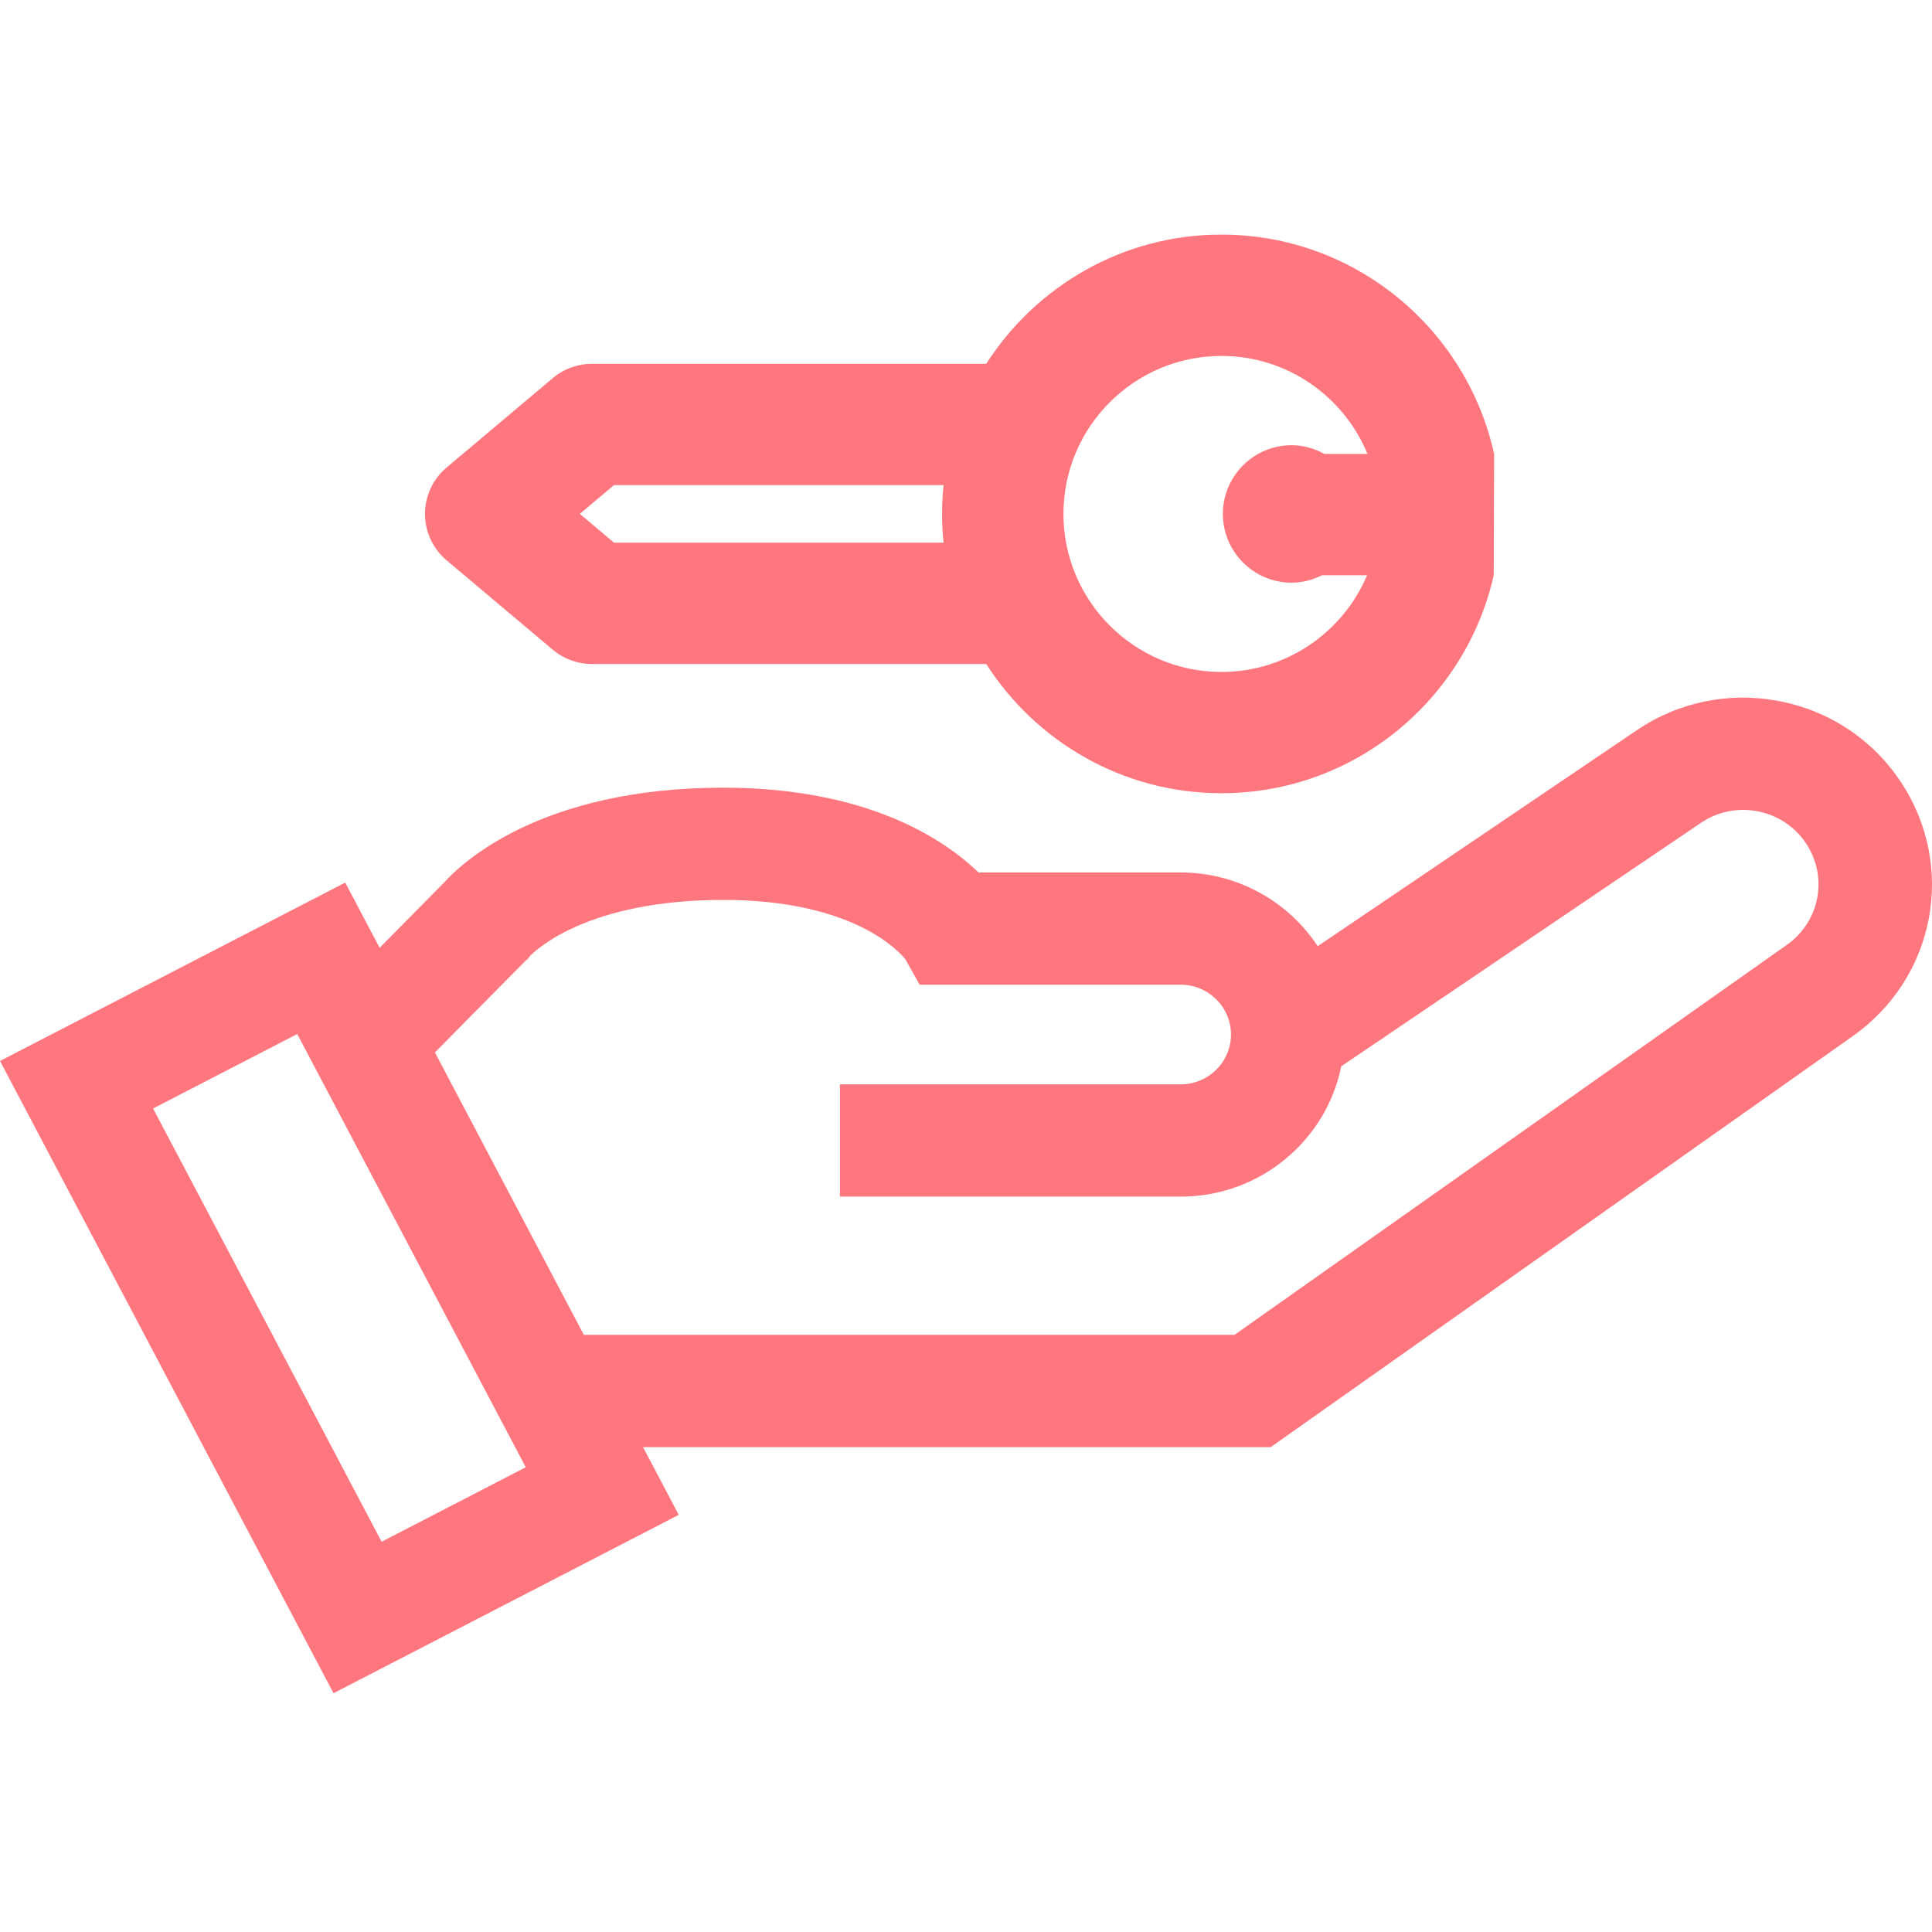 <svg width="70" height="70" viewBox="0 0 70 70" fill="none" xmlns="http://www.w3.org/2000/svg">
<path d="M44.254 8.5C49.088 8.5 53.136 11.909 54.134 16.447L54.121 20.843C53.104 25.356 49.071 28.74 44.255 28.74C40.677 28.74 37.534 26.869 35.733 24.059H21.447C20.93 24.059 20.428 23.876 20.031 23.543L16.181 20.302C15.685 19.884 15.398 19.268 15.398 18.62C15.399 17.971 15.685 17.356 16.182 16.939L20.032 13.697C20.428 13.364 20.93 13.182 21.447 13.182H35.733C37.534 10.371 40.676 8.5 44.254 8.5ZM44.256 12.896C41.099 12.896 38.531 15.464 38.531 18.621C38.531 21.778 41.099 24.346 44.256 24.346C46.624 24.346 48.662 22.899 49.531 20.844H47.897C47.563 21.009 47.193 21.111 46.797 21.111C45.424 21.111 44.307 19.994 44.307 18.621C44.307 17.248 45.424 16.131 46.797 16.131C47.23 16.131 47.633 16.253 47.988 16.448H49.547C48.689 14.367 46.643 12.896 44.256 12.896ZM21.008 18.619L22.247 19.662H34.187C34.151 19.319 34.133 18.971 34.133 18.619C34.133 18.267 34.151 17.919 34.187 17.576H22.247L21.008 18.619Z" fill="#FF777E"/>
<path d="M59.301 26.459C60.823 25.428 62.659 25.053 64.471 25.404C66.282 25.755 67.841 26.787 68.858 28.311C70.897 31.363 70.136 35.419 67.126 37.544L46.041 52.432H23.298L24.593 54.886L12.084 61.349L0 38.441L12.508 31.978L13.755 34.34L16.077 31.991C16.658 31.335 19.526 28.539 26.199 28.539C31.438 28.54 34.212 30.412 35.452 31.611H42.774C44.853 31.611 46.684 32.676 47.744 34.282L59.301 26.459ZM5.547 40.163L13.827 55.86L19.049 53.161L10.769 37.465L5.547 40.163ZM63.684 29.395C62.962 29.255 62.231 29.405 61.624 29.816L48.596 38.634C48.054 41.323 45.651 43.356 42.776 43.356H30.434V39.288H42.776C43.782 39.288 44.601 38.478 44.601 37.483C44.6 36.487 43.782 35.677 42.776 35.677H33.319L32.803 34.757C32.603 34.504 30.947 32.606 26.201 32.606C21.294 32.606 19.404 34.426 19.188 34.653L19.111 34.758L19.065 34.786L15.758 38.132L21.154 48.364H44.728L64.742 34.233C65.942 33.386 66.245 31.769 65.433 30.553C65.027 29.946 64.406 29.535 63.684 29.395Z" fill="#FF777E"/>
</svg>
